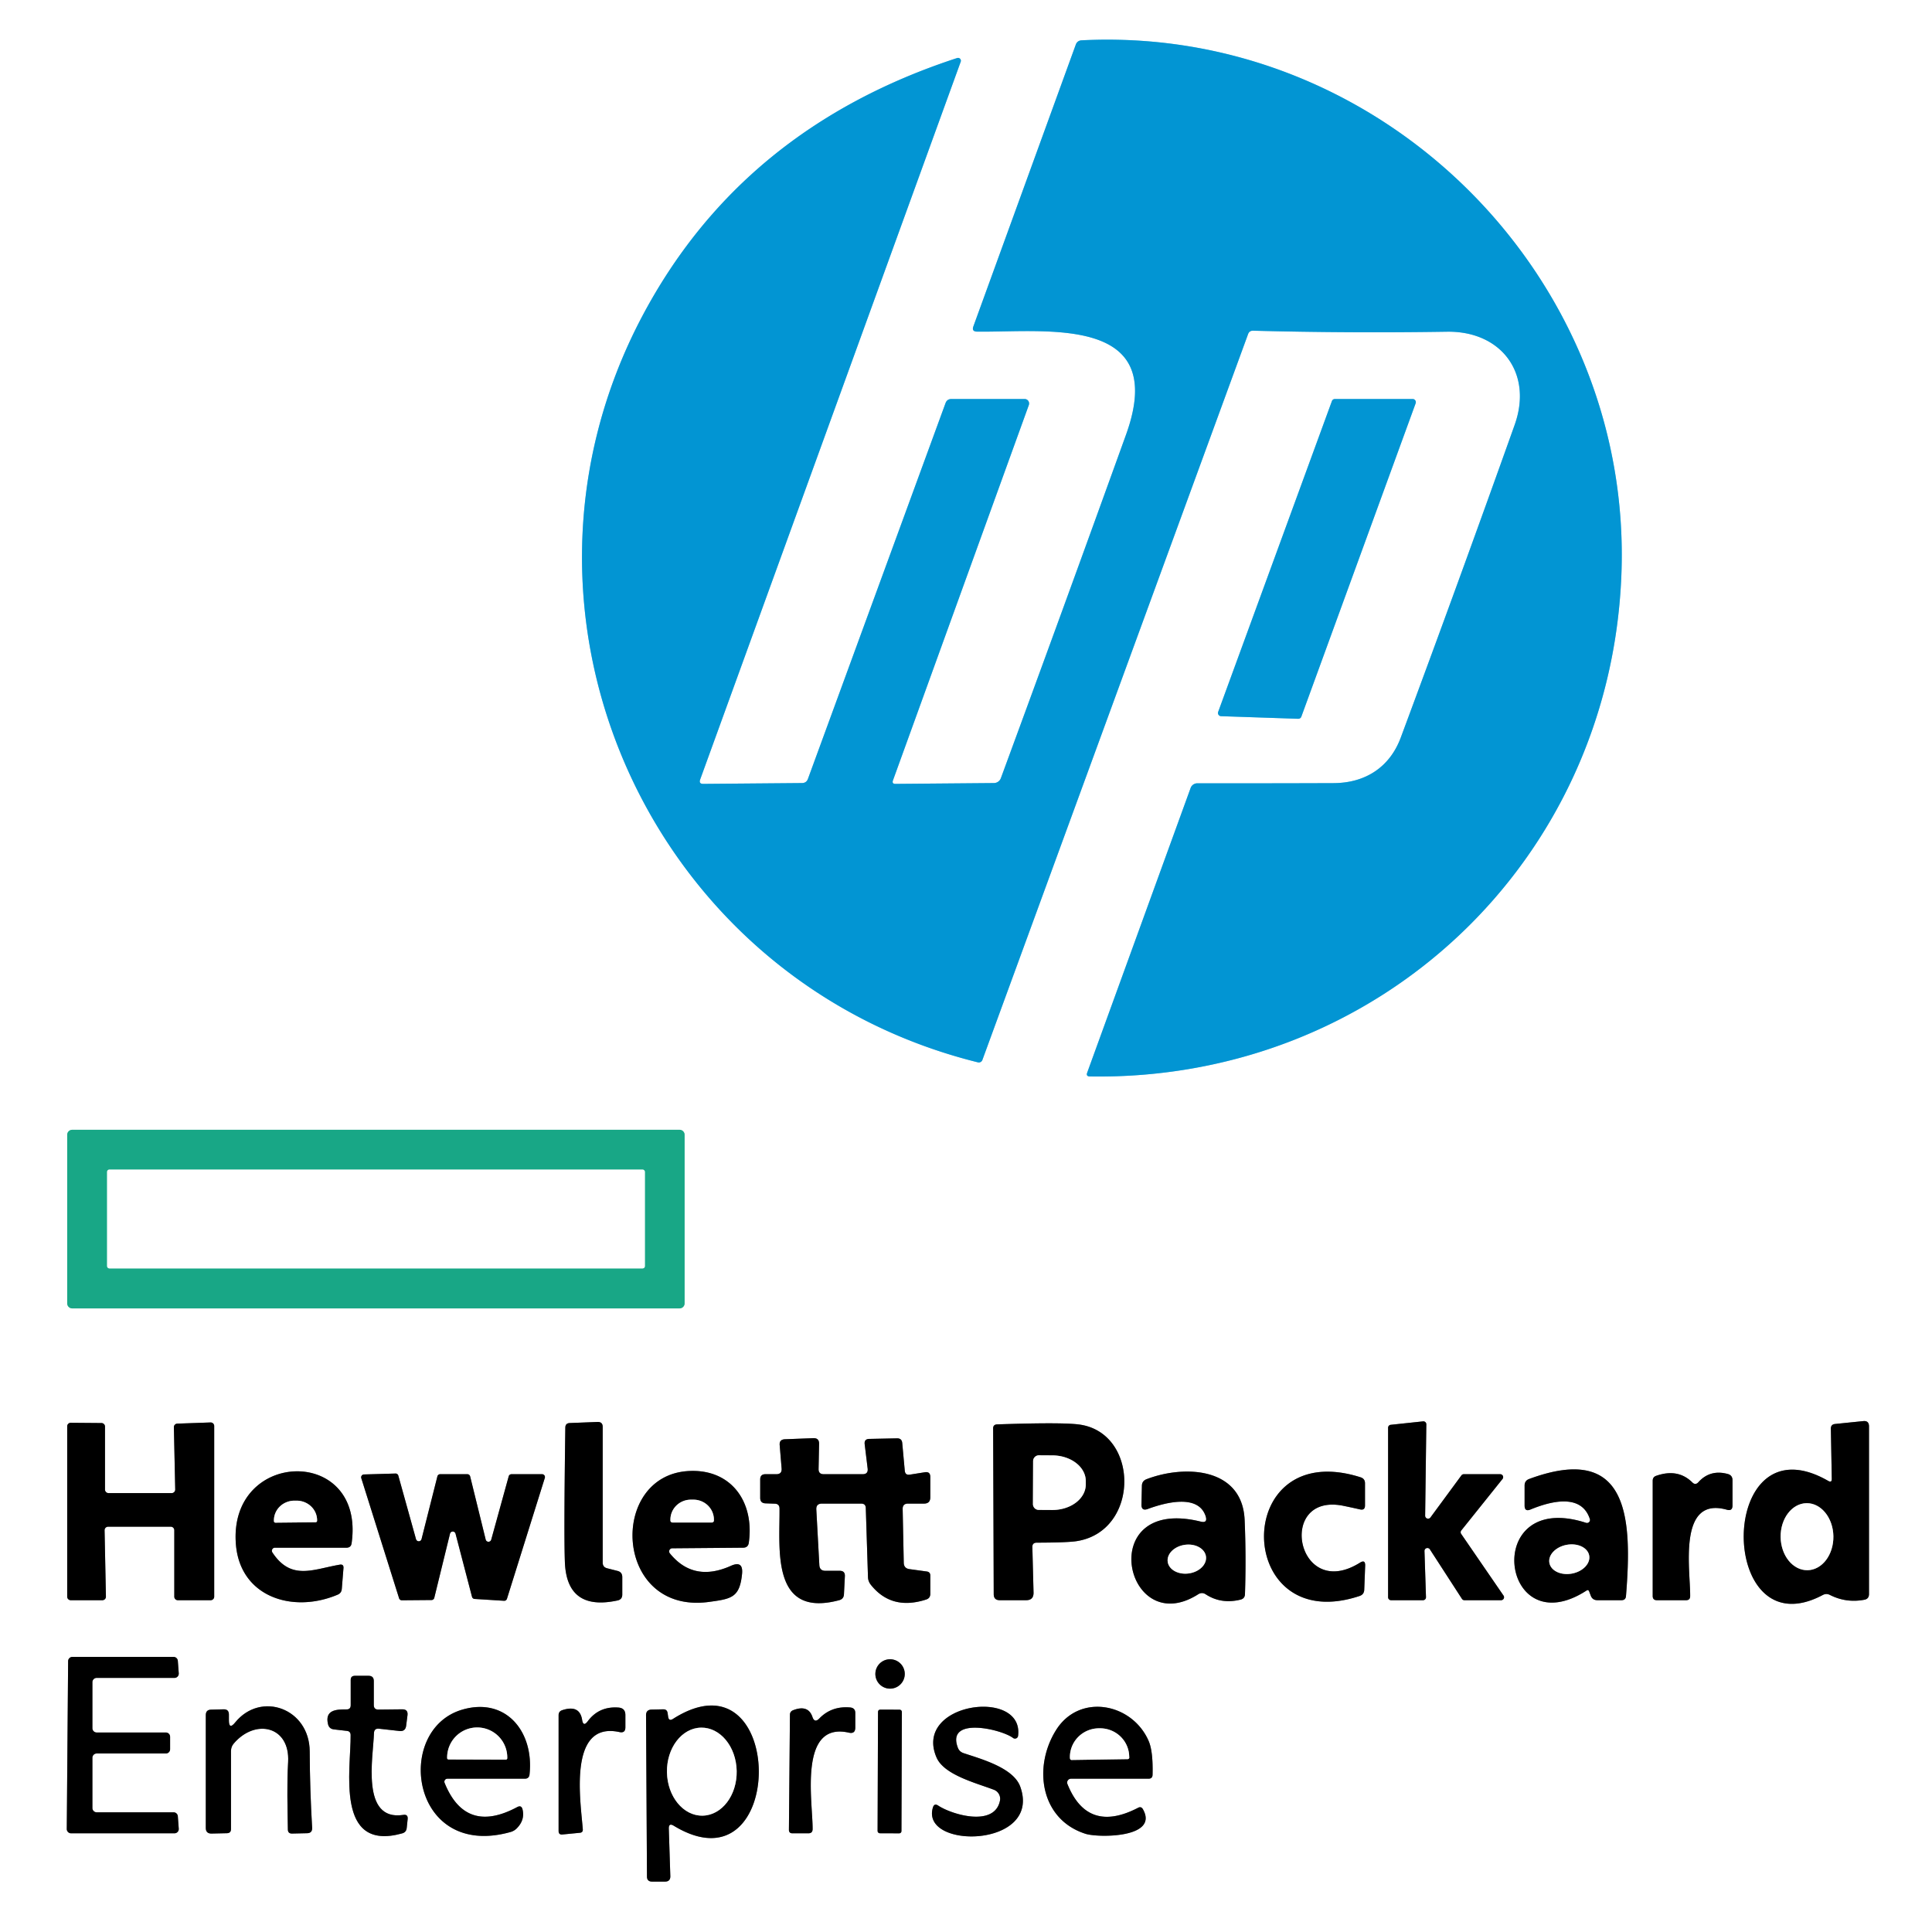 <svg xmlns="http://www.w3.org/2000/svg" viewBox="0 0 230 230"><rect x="0" y="0" width="230" height="230" fill="#333333" stroke="none"/><g fill="none" stroke-width="2"><path stroke="#81cae9" d="m106.31 92.89 16.17-44.67a.54.53-80 0 0-.5-.72h-8.71q-.53 0-.71.5L96.18 92.73q-.18.48-.69.49l-11.75.1q-.58.01-.38-.54l31.01-85.43a.34.34 0 0 0-.43-.44q-25.65 8.37-37.49 30.75c-18.73 35.43.89 79.12 39.97 88.81a.45.45 0 0 0 .53-.28l31.63-86.41q.15-.42.6-.41 11.53.3 23.07.12c6.48-.1 10.25 4.95 8.07 11.08q-6.65 18.65-13.56 37.23c-1.3 3.5-4.18 5.42-8.02 5.43q-8.14.03-16.2.02a.85.84 9.7 0 0-.8.56l-12.31 33.88q-.17.45.32.46c34.25.54 61.9-25.5 63.27-59.65 1.43-35.52-28.51-65.5-64.26-63.7q-.51.03-.69.51l-12.19 33.54q-.23.62.44.63c8.17.1 22.9-2.07 17.73 12.27q-7.31 20.27-14.9 40.89a.89.89 0 0 1-.82.58l-11.71.1q-.47.01-.31-.43" vector-effect="non-scaling-stroke"/><path stroke="#81cae9" d="M145.02 84.75a.38.38 0 0 0 .34.51l9.19.31a.38.38 0 0 0 .37-.25l13.61-37.31a.38.38 0 0 0-.35-.51h-9.26a.38.38 0 0 0-.36.25l-13.54 37" vector-effect="non-scaling-stroke"/><path stroke="#8cd3c3" d="M81.5 135.1a.6.6 0 0 0-.6-.6H8.6a.6.6 0 0 0-.6.6v20.06a.6.6 0 0 0 .6.6h72.3a.6.6 0 0 0 .6-.6V135.1" vector-effect="non-scaling-stroke"/><path stroke="gray" d="M20.86 177.32a.42.42 0 0 1-.42.43h-7.52a.42.42 0 0 1-.42-.42v-7.5a.42.42 0 0 0-.42-.42l-3.66-.03a.42.42 0 0 0-.42.42v20.28a.42.42 0 0 0 .42.42h3.77a.42.42 0 0 0 .42-.43l-.16-7.89a.42.42 0 0 1 .42-.43h7.46a.42.42 0 0 1 .42.42v7.91a.42.42 0 0 0 .42.42h3.91a.42.42 0 0 0 .42-.42v-20.32a.42.42 0 0 0-.43-.42l-3.97.14a.42.42 0 0 0-.4.42l.16 7.42M71.75 186.02v-16.14q0-.62-.62-.6l-3.3.13q-.52.02-.53.54-.18 12.81-.05 16.07.25 5.81 6.27 4.51.56-.12.56-.7v-2.08q0-.6-.58-.74l-1.22-.31q-.53-.13-.53-.68M169.58 184.64a.35.35 0 0 1 .64-.2l3.82 5.9a.35.35 0 0 0 .29.16h4.37a.35.35 0 0 0 .29-.55l-5.04-7.34a.35.35 0 0 1 .01-.41l4.91-6.13a.35.35 0 0 0-.28-.57h-4.33a.35.35 0 0 0-.28.14l-3.68 5a.35.35 0 0 1-.64-.21l.14-10.87a.35.35 0 0 0-.39-.35l-3.85.41a.35.35 0 0 0-.31.35v20.18a.35.35 0 0 0 .35.35h3.81a.35.35 0 0 0 .35-.36l-.18-5.5M217.65 176.3c-13.32-7.66-13.29 20.28-.67 13.59q.44-.24.88-.01 1.92.97 4.07.57.57-.1.57-.68v-19.96q0-.71-.7-.63l-3.33.34q-.52.05-.51.57l.11 5.96q.01.49-.42.25M123.43 183.65q3.75-.01 4.8-.19c7.5-1.23 7.41-12.96.2-13.88q-2.07-.27-9.73-.01-.47.02-.47.48l.07 19.73q0 .72.72.72h3.14q.9 0 .88-.91l-.14-5.4q-.02-.54.53-.54M108.1 179h1.9q.75 0 .75-.75v-2.42q0-.67-.66-.56l-1.76.28q-.57.1-.62-.48l-.3-3.28q-.05-.57-.63-.56l-3.29.07q-.63.01-.55.64l.35 2.87q.09.69-.6.69h-4.63q-.62 0-.61-.62l.06-3q.01-.7-.7-.67l-3.37.13q-.68.03-.62.7l.23 2.78q.05.68-.63.68h-1.3q-.62 0-.62.63v2.19q0 .63.63.65l1.11.04q.55.02.56.57c.05 4.74-1.06 13.1 7.1 10.92q.54-.14.57-.7l.11-2.16q.03-.64-.61-.64h-1.71q-.68 0-.72-.68l-.36-6.61q-.04-.71.68-.71h4.66q.53 0 .55.52l.26 8.21q.01.51.33.92 2.46 3.11 6.6 1.77.49-.16.49-.68v-2.17q0-.44-.44-.49l-2.04-.28q-.67-.09-.68-.77l-.13-6.38q-.01-.65.64-.65M32.43 184.82a.37.36 73 0 1 .3-.57h8.51q.55 0 .62-.54c1.63-11.63-14.65-11.21-13.78.1.48 6.29 6.74 8.31 12.12 6.03q.45-.19.49-.68l.2-2.49q.03-.48-.44-.4c-3.18.54-5.78 1.94-8.02-1.45M58.48 183.29a.34.34 0 0 1-.66-.01l-1.85-7.52a.34.34 0 0 0-.33-.26H52.4a.34.34 0 0 0-.33.26l-1.89 7.48a.34.34 0 0 1-.65.01l-2.11-7.58a.34.34 0 0 0-.34-.25l-3.75.11a.34.34 0 0 0-.32.44l4.5 14.3a.34.34 0 0 0 .33.24l3.54-.03a.34.34 0 0 0 .32-.26l1.87-7.63a.34.34 0 0 1 .66-.01l1.96 7.51a.34.34 0 0 0 .31.26l3.5.22a.34.34 0 0 0 .35-.23l4.51-14.4a.34.34 0 0 0-.32-.44h-3.65a.34.34 0 0 0-.33.25l-2.08 7.54" vector-effect="non-scaling-stroke"/><path stroke="gray" d="M79.75 184.93a.37.37 0 0 1 .28-.61l8.45-.07q.57-.01.66-.57c.7-4.9-2.1-8.81-7.11-8.56-9.67.47-8.97 17.16 2.41 15.58 2.62-.36 3.62-.5 3.9-3.33q.16-1.63-1.33-.96-4.44 1.99-7.26-1.48M142.93 181.14c-12.73-3.13-9.02 14.22-.28 8.65q.45-.28.89.01 1.84 1.2 4.15.63.5-.13.52-.64.15-4.44-.04-8.85c-.28-6.25-7.13-6.59-11.69-4.84q-.53.21-.54.78l-.05 2.22q-.02.82.75.54c1.95-.72 6-1.86 6.89.86q.27.86-.6.64" vector-effect="non-scaling-stroke"/><path stroke="gray" d="M161.89 186.04c-7.57 4.72-9.97-8.44-1.93-6.77q.92.19 1.94.42.6.14.6-.47v-2.64q0-.54-.52-.71c-15.49-4.93-15.14 19.11-.13 14.13q.54-.18.56-.75l.11-2.85q.03-.78-.63-.36M189.27 180.84a.36.36 0 0 1-.45.45c-12.53-4.06-10.21 14.68.04 8.07q.23-.16.33.11l.18.47q.2.56.8.56h2.86q.5 0 .54-.49c.73-9.11.45-18.37-11.53-13.94q-.54.2-.54.78v2.38q0 .77.71.47c2.26-.93 6.04-2 7.06 1.14M201.46 176.47q-1.71-1.68-4.29-.78-.42.14-.42.59V190q0 .5.5.5h3.48q.47 0 .48-.47c.04-3.08-1.53-11.96 4.37-10.3q.67.19.67-.51v-3q0-.6-.58-.75-2.09-.56-3.48.98-.36.4-.73.02M11 209.26a.51.51 0 0 1 .51-.51h8.23a.51.51 0 0 0 .51-.51v-1.48a.51.51 0 0 0-.51-.51h-8.23a.51.51 0 0 1-.51-.51v-5.48a.51.51 0 0 1 .51-.51h9.26a.51.51 0 0 0 .51-.55l-.11-1.48a.51.51 0 0 0-.51-.47H8.62a.51.51 0 0 0-.51.51l-.16 19.98a.51.51 0 0 0 .51.51h12.31a.51.51 0 0 0 .51-.55l-.11-1.48a.51.51 0 0 0-.51-.47h-9.15a.51.51 0 0 1-.51-.51v-5.98M107.71 199.28a1.75 1.75 0 0 0-1.75-1.75 1.75 1.75 0 0 0-1.75 1.75 1.75 1.75 0 0 0 1.75 1.75 1.75 1.75 0 0 0 1.75-1.75M44.5 202.98v-2.85q0-.63-.62-.63h-1.63q-.5 0-.5.5v3q0 .51-.51.5c-1.22-.01-2.59.06-2.19 1.76q.13.55.69.62l1.57.18q.42.05.43.48c.05 4.08-1.88 13.96 6.13 11.72q.5-.13.55-.65l.11-1.05q.06-.6-.53-.5c-5.07.77-3.57-6.86-3.48-9.73q.02-.6.61-.53l2.42.27q.71.08.8-.62l.16-1.25q.09-.72-.63-.71l-2.84.03q-.54 0-.54-.54M27.25 204.78v-.67q0-.64-.64-.62l-1.48.04q-.63.01-.63.65v13.43q0 .68.68.67l1.83-.04q.49-.01.49-.5v-9.28q0-.52.34-.91c2.56-2.99 6.7-2.07 6.46 2.22-.15 2.64-.07 5.38-.03 8.03q.01.49.5.48l1.79-.04q.63-.01.6-.65-.27-4.55-.29-9.08c-.02-5.13-5.81-7.22-8.87-3.46q-.75.93-.75-.27" vector-effect="non-scaling-stroke"/><path stroke="gray" d="M52.93 212.25a.36.36 0 0 1 .33-.5h9.22q.51 0 .56-.51c.55-5.05-2.78-9.24-8.01-7.71-8.2 2.4-6.13 17.92 5.77 14.56q.44-.13.75-.46.95-.98.66-2.21-.13-.56-.64-.29-6.14 3.29-8.64-2.88M69.3 204.74q-.29-1.83-2.36-1.15-.44.14-.44.6v13.78q0 .47.46.42l2.06-.2q.39-.03.36-.42c-.25-3.28-1.81-12.92 4.37-11.57q.7.15.7-.57v-1.46q0-.83-.83-.89-2.31-.17-3.65 1.63-.53.71-.67-.17M80.21 217.35c13.58 8.25 13.45-21.34-.09-12.72q-.5.32-.58-.27l-.06-.41q-.06-.47-.53-.46l-1.36.03q-.69.01-.68.7l.11 19.17q0 .61.62.61h1.52q.66 0 .64-.66l-.18-5.64q-.02-.72.59-.35M96.72 204.4q-.51-1.5-2.31-.8-.37.15-.37.55l-.12 13.68q0 .42.41.42h1.91q.5 0 .5-.51c.02-3.24-1.72-12.84 4.32-11.47q.76.17.76-.61v-1.73q0-.6-.6-.66-2.23-.2-3.69 1.32-.56.56-.81-.19M119.04 214.38c-.65 3.15-5.7 1.66-7.35.57q-.47-.31-.63.23c-1.52 5.03 13.02 4.83 10.4-2.48-.81-2.25-4.64-3.29-6.74-3.99q-.52-.17-.7-.68c-1.38-3.71 5.2-2.18 6.58-1.13a.38.37 22.1 0 0 .6-.25c.73-5.75-12.53-3.97-9.71 2.57.9 2.09 4.72 3.04 6.84 3.85a1.15 1.15 0 0 1 .71 1.31M127.07 212.37a.46.46 0 0 1 .43-.62h9.23q.47 0 .48-.47.07-2.8-.47-4.03c-1.96-4.51-8.25-5.73-11.03-1.27-2.75 4.41-1.85 10.62 3.52 12.33 1.49.48 8.79.52 6.83-2.93q-.21-.36-.57-.17-6.03 3.13-8.42-2.84M107.365 203.795a.26.26 0 0 0-.26-.26l-2.32-.009a.26.26 0 0 0-.26.26l-.05 14.199a.26.26 0 0 0 .26.26l2.32.009a.26.26 0 0 0 .26-.26l.05-14.199" vector-effect="non-scaling-stroke"/><path stroke="#8cd3c3" d="M76.77 139.5a.26.26 0 0 0-.26-.26h-63.5a.26.26 0 0 0-.26.26v11.24a.26.26 0 0 0 .26.26h63.5a.26.26 0 0 0 .26-.26V139.5" vector-effect="non-scaling-stroke"/><path stroke="gray" d="M215.176 186.93a3.99 3.14 89.2 0 0 3.084-4.034 3.99 3.14 89.2 0 0-3.196-3.946 3.99 3.14 89.2 0 0-3.084 4.034 3.99 3.14 89.2 0 0 3.196 3.946M122.99 173.93l-.02 5.12a.69.69 0 0 0 .68.7l1.61.01a3.98 3.05.3 0 0 4-3.03v-.4a3.98 3.05.3 0 0-3.96-3.07l-1.61-.01a.69.69 0 0 0-.7.68M32.79 181.27l4.78-.05a.18.18 0 0 0 .18-.18v-.08a2.44 2.34-.6 0 0-2.46-2.31h-.26a2.44 2.34-.6 0 0-2.42 2.37v.08a.18.18 0 0 0 .18.17M80.05 181.25h4.7a.24.24 0 0 0 .24-.24v-.1a2.44 2.38 0 0 0-2.44-2.38h-.3a2.44 2.38 0 0 0-2.44 2.38v.1a.24.24 0 0 0 .24.24M143.568 185.29a2.3 1.72-8 0 0-2.517-1.383 2.3 1.72-8 0 0-2.039 2.023 2.3 1.72-8 0 0 2.517 1.383 2.3 1.72-8 0 0 2.039-2.023M189.189 185.177a2.41 1.74-10.6 0 0-2.69-1.267 2.41 1.74-10.6 0 0-2.048 2.153 2.41 1.74-10.6 0 0 2.69 1.267 2.41 1.74-10.6 0 0 2.048-2.153M53.4 209.46l6.82.02a.17.17 0 0 0 .17-.17v-.07a3.58 3.58 0 0 0-3.56-3.59 3.58 3.58 0 0 0-3.6 3.57v.07a.17.17 0 0 0 .17.17M83.641 216.15a5.24 4.15 89 0 0 4.058-5.312 5.24 4.15 89 0 0-4.24-5.167 5.24 4.15 89 0 0-4.058 5.311 5.24 4.15 89 0 0 4.24 5.167M127.57 209.52l6.68-.1a.19.19 0 0 0 .19-.2l-.01-.11a3.47 3.42-.9 0 0-3.52-3.36h-.12a3.47 3.42-.9 0 0-3.42 3.48l.01.11a.19.19 0 0 0 .19.18" vector-effect="non-scaling-stroke"/></g><path fill="#fff" d="M0 0h230v230H0V0Zm106.31 92.89 16.17-44.67a.54.53-80 0 0-.5-.72h-8.71q-.53 0-.71.5L96.18 92.73q-.18.48-.69.49l-11.75.1q-.58.01-.38-.54l31.01-85.43a.34.34 0 0 0-.43-.44q-25.65 8.37-37.49 30.75c-18.73 35.43.89 79.12 39.97 88.81a.45.45 0 0 0 .53-.28l31.63-86.41q.15-.42.6-.41 11.53.3 23.07.12c6.48-.1 10.25 4.95 8.07 11.08q-6.65 18.65-13.56 37.23c-1.3 3.5-4.18 5.42-8.02 5.43q-8.14.03-16.2.02a.85.84 9.7 0 0-.8.56l-12.31 33.88q-.17.45.32.46c34.25.54 61.9-25.5 63.27-59.65 1.43-35.52-28.51-65.5-64.26-63.7q-.51.03-.69.51l-12.19 33.54q-.23.62.44.63c8.17.1 22.9-2.07 17.73 12.27q-7.31 20.27-14.9 40.89a.89.89 0 0 1-.82.58l-11.71.1q-.47.01-.31-.43Zm38.71-8.14a.38.38 0 0 0 .34.51l9.19.31a.38.38 0 0 0 .37-.25l13.61-37.31a.38.38 0 0 0-.35-.51h-9.26a.38.38 0 0 0-.36.25l-13.54 37ZM81.5 135.1a.6.6 0 0 0-.6-.6H8.6a.6.6 0 0 0-.6.6v20.06a.6.6 0 0 0 .6.6h72.3a.6.6 0 0 0 .6-.6V135.1Zm-60.64 42.22a.42.42 0 0 1-.42.43h-7.52a.42.42 0 0 1-.42-.42v-7.5a.42.42 0 0 0-.42-.42l-3.66-.03a.42.42 0 0 0-.42.42v20.28a.42.42 0 0 0 .42.42h3.77a.42.42 0 0 0 .42-.43l-.16-7.89a.42.42 0 0 1 .42-.43h7.46a.42.42 0 0 1 .42.42v7.91a.42.42 0 0 0 .42.42h3.91a.42.42 0 0 0 .42-.42v-20.32a.42.42 0 0 0-.43-.42l-3.97.14a.42.42 0 0 0-.4.42l.16 7.42Zm50.89 8.7v-16.14q0-.62-.62-.6l-3.3.13q-.52.02-.53.54-.18 12.81-.05 16.07.25 5.81 6.27 4.51.56-.12.56-.7v-2.08q0-.6-.58-.74l-1.22-.31q-.53-.13-.53-.68Zm97.83-1.38a.35.35 0 0 1 .64-.2l3.82 5.9a.35.35 0 0 0 .29.16h4.37a.35.35 0 0 0 .29-.55l-5.04-7.34a.35.35 0 0 1 .01-.41l4.91-6.13a.35.35 0 0 0-.28-.57h-4.33a.35.35 0 0 0-.28.14l-3.68 5a.35.35 0 0 1-.64-.21l.14-10.87a.35.35 0 0 0-.39-.35l-3.85.41a.35.35 0 0 0-.31.35v20.18a.35.35 0 0 0 .35.35h3.81a.35.35 0 0 0 .35-.36l-.18-5.5Zm48.07-8.34c-13.32-7.66-13.29 20.28-.67 13.59q.44-.24.88-.01 1.92.97 4.07.57.57-.1.57-.68v-19.96q0-.71-.7-.63l-3.33.34q-.52.05-.51.57l.11 5.96q.01.49-.42.25Zm-94.22 7.35q3.75-.01 4.8-.19c7.5-1.23 7.41-12.96.2-13.88q-2.07-.27-9.73-.01-.47.02-.47.48l.07 19.73q0 .72.72.72h3.14q.9 0 .88-.91l-.14-5.4q-.02-.54.53-.54ZM108.1 179h1.9q.75 0 .75-.75v-2.42q0-.67-.66-.56l-1.76.28q-.57.1-.62-.48l-.3-3.28q-.05-.57-.63-.56l-3.29.07q-.63.01-.55.64l.35 2.87q.09.69-.6.69h-4.63q-.62 0-.61-.62l.06-3q.01-.7-.7-.67l-3.37.13q-.68.03-.62.7l.23 2.78q.05.68-.63.68h-1.3q-.62 0-.62.63v2.19q0 .63.63.65l1.11.04q.55.02.56.57c.05 4.74-1.06 13.1 7.1 10.92q.54-.14.57-.7l.11-2.16q.03-.64-.61-.64h-1.71q-.68 0-.72-.68l-.36-6.61q-.04-.71.68-.71h4.66q.53 0 .55.52l.26 8.21q.01.51.33.92 2.46 3.11 6.6 1.77.49-.16.49-.68v-2.17q0-.44-.44-.49l-2.04-.28q-.67-.09-.68-.77l-.13-6.38q-.01-.65.64-.65Zm-75.67 5.82a.37.36 73 0 1 .3-.57h8.51q.55 0 .62-.54c1.63-11.63-14.65-11.21-13.78.1.48 6.29 6.74 8.31 12.12 6.03q.45-.19.49-.68l.2-2.49q.03-.48-.44-.4c-3.18.54-5.78 1.94-8.02-1.45Zm26.05-1.53a.34.34 0 0 1-.66-.01l-1.85-7.52a.34.34 0 0 0-.33-.26H52.4a.34.34 0 0 0-.33.26l-1.89 7.48a.34.34 0 0 1-.65.01l-2.11-7.58a.34.34 0 0 0-.34-.25l-3.75.11a.34.34 0 0 0-.32.44l4.5 14.3a.34.34 0 0 0 .33.24l3.54-.03a.34.34 0 0 0 .32-.26l1.87-7.63a.34.34 0 0 1 .66-.01l1.96 7.51a.34.34 0 0 0 .31.26l3.5.22a.34.34 0 0 0 .35-.23l4.51-14.4a.34.34 0 0 0-.32-.44h-3.65a.34.34 0 0 0-.33.25l-2.08 7.54Zm21.27 1.64a.37.37 0 0 1 .28-.61l8.45-.07q.57-.01.66-.57c.7-4.9-2.1-8.81-7.11-8.56-9.67.47-8.97 17.16 2.41 15.58 2.62-.36 3.62-.5 3.9-3.33q.16-1.63-1.33-.96-4.44 1.99-7.26-1.48Zm63.18-3.79c-12.73-3.13-9.02 14.22-.28 8.65q.45-.28.89.01 1.84 1.2 4.15.63.5-.13.52-.64.15-4.44-.04-8.85c-.28-6.25-7.13-6.59-11.69-4.84q-.53.21-.54.78l-.05 2.22q-.02.82.75.54c1.95-.72 6-1.86 6.89.86q.27.86-.6.64Zm18.96 4.9c-7.57 4.72-9.97-8.44-1.93-6.77q.92.19 1.94.42.6.14.6-.47v-2.64q0-.54-.52-.71c-15.49-4.93-15.14 19.11-.13 14.13q.54-.18.56-.75l.11-2.85q.03-.78-.63-.36Zm27.38-5.2a.36.36 0 0 1-.45.45c-12.53-4.06-10.21 14.68.04 8.07q.23-.16.33.11l.18.47q.2.56.8.56h2.86q.5 0 .54-.49c.73-9.11.45-18.37-11.53-13.94q-.54.2-.54.78v2.38q0 .77.71.47c2.26-.93 6.04-2 7.06 1.14Zm12.19-4.37q-1.71-1.68-4.29-.78-.42.14-.42.59V190q0 .5.5.5h3.48q.47 0 .48-.47c.04-3.08-1.53-11.96 4.37-10.3q.67.19.67-.51v-3q0-.6-.58-.75-2.09-.56-3.48.98-.36.4-.73.02ZM11 209.26a.51.51 0 0 1 .51-.51h8.23a.51.51 0 0 0 .51-.51v-1.48a.51.51 0 0 0-.51-.51h-8.23a.51.51 0 0 1-.51-.51v-5.48a.51.51 0 0 1 .51-.51h9.26a.51.51 0 0 0 .51-.55l-.11-1.48a.51.51 0 0 0-.51-.47H8.62a.51.51 0 0 0-.51.51l-.16 19.98a.51.51 0 0 0 .51.51h12.31a.51.51 0 0 0 .51-.55l-.11-1.48a.51.51 0 0 0-.51-.47h-9.15a.51.51 0 0 1-.51-.51v-5.98Zm96.71-9.98a1.75 1.75 0 0 0-1.75-1.75 1.75 1.75 0 0 0-1.75 1.75 1.75 1.75 0 0 0 1.75 1.75 1.75 1.75 0 0 0 1.75-1.75Zm-63.21 3.7v-2.85q0-.63-.62-.63h-1.63q-.5 0-.5.5v3q0 .51-.51.5c-1.22-.01-2.59.06-2.19 1.76q.13.55.69.62l1.57.18q.42.05.43.48c.05 4.08-1.88 13.96 6.13 11.72q.5-.13.55-.65l.11-1.05q.06-.6-.53-.5c-5.07.77-3.57-6.86-3.48-9.73q.02-.6.61-.53l2.42.27q.71.08.8-.62l.16-1.25q.09-.72-.63-.71l-2.84.03q-.54 0-.54-.54Zm-17.25 1.8v-.67q0-.64-.64-.62l-1.48.04q-.63.01-.63.65v13.43q0 .68.68.67l1.83-.04q.49-.01.49-.5v-9.28q0-.52.34-.91c2.56-2.99 6.7-2.07 6.46 2.22-.15 2.64-.07 5.38-.03 8.03q.01.49.5.48l1.79-.04q.63-.01.6-.65-.27-4.55-.29-9.08c-.02-5.13-5.81-7.22-8.87-3.46q-.75.93-.75-.27Zm25.68 7.47a.36.36 0 0 1 .33-.5h9.22q.51 0 .56-.51c.55-5.05-2.78-9.24-8.01-7.71-8.2 2.4-6.13 17.92 5.77 14.56q.44-.13.75-.46.95-.98.66-2.21-.13-.56-.64-.29-6.14 3.29-8.64-2.88Zm16.37-7.51q-.29-1.83-2.36-1.15-.44.14-.44.6v13.78q0 .47.46.42l2.06-.2q.39-.03.36-.42c-.25-3.28-1.81-12.92 4.37-11.57q.7.15.7-.57v-1.46q0-.83-.83-.89-2.31-.17-3.65 1.63-.53.71-.67-.17Zm10.91 12.61c13.58 8.25 13.45-21.34-.09-12.72q-.5.32-.58-.27l-.06-.41q-.06-.47-.53-.46l-1.36.03q-.69.01-.68.7l.11 19.17q0 .61.62.61h1.52q.66 0 .64-.66l-.18-5.64q-.02-.72.59-.35Zm16.51-12.95q-.51-1.5-2.31-.8-.37.15-.37.55l-.12 13.68q0 .42.41.42h1.91q.5 0 .5-.51c.02-3.24-1.72-12.84 4.32-11.47q.76.17.76-.61v-1.73q0-.6-.6-.66-2.23-.2-3.69 1.32-.56.56-.81-.19Zm22.32 9.98c-.65 3.15-5.7 1.66-7.35.57q-.47-.31-.63.23c-1.52 5.03 13.02 4.83 10.4-2.48-.81-2.25-4.64-3.29-6.74-3.99q-.52-.17-.7-.68c-1.38-3.71 5.2-2.18 6.58-1.13a.38.37 22.1 0 0 .6-.25c.73-5.75-12.53-3.97-9.71 2.57.9 2.09 4.72 3.04 6.84 3.85a1.15 1.15 0 0 1 .71 1.31Zm8.03-2.01a.46.46 0 0 1 .43-.62h9.23q.47 0 .48-.47.07-2.8-.47-4.03c-1.96-4.51-8.25-5.73-11.03-1.27-2.75 4.41-1.85 10.62 3.52 12.33 1.49.48 8.79.52 6.83-2.93q-.21-.36-.57-.17-6.03 3.13-8.42-2.84Zm-19.705-8.575a.26.26 0 0 0-.26-.26l-2.32-.009a.26.26 0 0 0-.26.26l-.05 14.199a.26.26 0 0 0 .26.26l2.32.009a.26.26 0 0 0 .26-.26l.05-14.199Z"/><path fill="#0295d3" d="m106.62 93.32 11.71-.1a.89.89 0 0 0 .82-.58q7.59-20.62 14.9-40.89c5.17-14.34-9.56-12.17-17.73-12.27q-.67-.01-.44-.63l12.19-33.54q.18-.48.69-.51c35.75-1.8 65.69 28.18 64.26 63.7-1.37 34.15-29.02 60.19-63.27 59.65q-.49-.01-.32-.46l12.31-33.88a.85.84 9.7 0 1 .8-.56q8.06.01 16.2-.02c3.84-.01 6.72-1.93 8.02-5.43q6.91-18.58 13.56-37.23c2.18-6.13-1.59-11.18-8.07-11.08q-11.54.18-23.07-.12-.45-.01-.6.41l-31.63 86.41a.45.45 0 0 1-.53.28c-39.08-9.69-58.7-53.38-39.97-88.81q11.84-22.38 37.49-30.75a.34.34 0 0 1 .43.44L83.36 92.78q-.2.55.38.54l11.75-.1q.51-.01.69-.49L112.56 48q.18-.5.71-.5h8.71a.54.53-80 0 1 .5.72l-16.17 44.67q-.16.44.31.43Z"/><path fill="#0295d3" d="m145.02 84.75 13.54-37a.38.38 0 0 1 .36-.25h9.26a.38.38 0 0 1 .35.51l-13.61 37.31a.38.38 0 0 1-.37.25l-9.19-.31a.38.38 0 0 1-.34-.51Z"/><path fill="#18a786" d="M81.5 155.16a.6.6 0 0 1-.6.6H8.6a.6.6 0 0 1-.6-.6V135.1a.6.6 0 0 1 .6-.6h72.3a.6.6 0 0 1 .6.6v20.06Zm-4.73-15.66a.26.26 0 0 0-.26-.26h-63.5a.26.26 0 0 0-.26.26v11.24a.26.26 0 0 0 .26.26h63.5a.26.26 0 0 0 .26-.26V139.5Z"/><rect width="64.02" height="11.76" x="12.75" y="139.24" fill="#fff" rx=".26"/><path d="m20.86 177.32-.16-7.42a.42.42 0 0 1 .4-.42l3.97-.14a.42.42 0 0 1 .43.42v20.32a.42.42 0 0 1-.42.42h-3.91a.42.42 0 0 1-.42-.42v-7.91a.42.42 0 0 0-.42-.42h-7.46a.42.42 0 0 0-.42.43l.16 7.89a.42.42 0 0 1-.42.43H8.42a.42.42 0 0 1-.42-.42V169.8a.42.42 0 0 1 .42-.42l3.66.03a.42.42 0 0 1 .42.42v7.5a.42.42 0 0 0 .42.42h7.52a.42.42 0 0 0 .42-.43ZM72.28 186.7l1.22.31q.58.14.58.74v2.08q0 .58-.56.7-6.02 1.3-6.27-4.51-.13-3.26.05-16.07.01-.52.53-.54l3.3-.13q.62-.02.62.6v16.14q0 .55.53.68ZM169.58 184.64l.18 5.5a.35.35 0 0 1-.35.36h-3.81a.35.35 0 0 1-.35-.35v-20.18a.35.35 0 0 1 .31-.35l3.85-.41a.35.35 0 0 1 .39.35l-.14 10.87a.35.35 0 0 0 .64.21l3.68-5a.35.35 0 0 1 .28-.14h4.33a.35.35 0 0 1 .28.57l-4.91 6.13a.35.35 0 0 0-.01.41l5.04 7.34a.35.35 0 0 1-.29.55h-4.37a.35.35 0 0 1-.29-.16l-3.82-5.9a.35.35 0 0 0-.64.2ZM218.07 176.05l-.11-5.96q-.01-.52.51-.57l3.33-.34q.7-.08.7.63v19.96q0 .58-.57.68-2.15.4-4.07-.57-.44-.23-.88.01c-12.62 6.69-12.65-21.25.67-13.59q.43.24.42-.25Zm-2.894 10.88a3.99 3.14 89.2 0 0 3.084-4.034 3.99 3.14 89.2 0 0-3.196-3.946 3.99 3.14 89.2 0 0-3.084 4.034 3.99 3.14 89.2 0 0 3.196 3.946ZM122.9 184.19l.14 5.4q.02.91-.88.91h-3.14q-.72 0-.72-.72l-.07-19.73q0-.46.47-.48 7.66-.26 9.73.01c7.21.92 7.3 12.65-.2 13.88q-1.05.18-4.8.19-.55 0-.53.54Zm.09-10.26-.02 5.12a.69.69 0 0 0 .68.7l1.61.01a3.98 3.05.3 0 0 4-3.03v-.4a3.98 3.05.3 0 0-3.96-3.07l-1.61-.01a.69.69 0 0 0-.7.68ZM107.46 179.65l.13 6.38q.01.68.68.77l2.04.28q.44.05.44.49v2.17q0 .52-.49.68-4.14 1.34-6.6-1.77-.32-.41-.33-.92l-.26-8.21q-.02-.52-.55-.52h-4.66q-.72 0-.68.71l.36 6.61q.04.68.72.68h1.71q.64 0 .61.64l-.11 2.16q-.03.56-.57.7c-8.16 2.18-7.05-6.18-7.1-10.92q-.01-.55-.56-.57l-1.11-.04q-.63-.02-.63-.65v-2.19q0-.63.62-.63h1.3q.68 0 .63-.68l-.23-2.78q-.06-.67.62-.7l3.37-.13q.71-.03.7.67l-.06 3q-.01.62.61.62h4.63q.69 0 .6-.69l-.35-2.87q-.08-.63.55-.64l3.29-.07q.58-.01.63.56l.3 3.28q.05.58.62.48l1.76-.28q.66-.11.66.56v2.42q0 .75-.75.75h-1.9q-.65 0-.64.65Z"/><path fill="#fff" d="M122.99 173.93a.69.69 0 0 1 .7-.68l1.61.01a3.98 3.05.3 0 1 3.96 3.07v.4a3.98 3.05.3 0 1-4 3.03l-1.61-.01a.69.69 0 0 1-.68-.7l.02-5.12Z"/><path d="M32.43 184.82c2.24 3.39 4.84 1.99 8.02 1.45q.47-.08.44.4l-.2 2.49q-.04.49-.49.68c-5.38 2.28-11.64.26-12.12-6.03-.87-11.31 15.41-11.73 13.78-.1q-.07.54-.62.54h-8.51a.37.36 73 0 0-.3.57Zm.36-3.55 4.78-.05a.18.18 0 0 0 .18-.18v-.08a2.44 2.34-.6 0 0-2.46-2.31h-.26a2.44 2.34-.6 0 0-2.42 2.37v.08a.18.18 0 0 0 .18.17ZM58.48 183.29l2.08-7.54a.34.34 0 0 1 .33-.25h3.65a.34.34 0 0 1 .32.44l-4.51 14.4a.34.34 0 0 1-.35.23l-3.5-.22a.34.34 0 0 1-.31-.26l-1.96-7.51a.34.34 0 0 0-.66.01l-1.87 7.63a.34.34 0 0 1-.32.26l-3.54.03a.34.34 0 0 1-.33-.24l-4.5-14.3a.34.34 0 0 1 .32-.44l3.75-.11a.34.34 0 0 1 .34.25l2.11 7.58a.34.34 0 0 0 .65-.01l1.89-7.48a.34.34 0 0 1 .33-.26h3.24a.34.34 0 0 1 .33.26l1.85 7.52a.34.34 0 0 0 .66.01ZM79.75 184.93q2.82 3.47 7.26 1.48 1.49-.67 1.33.96c-.28 2.83-1.28 2.97-3.9 3.33-11.38 1.58-12.08-15.11-2.41-15.58 5.01-.25 7.81 3.66 7.11 8.56q-.09.56-.66.57l-8.45.07a.37.37 0 0 0-.28.61Zm.3-3.68h4.7a.24.24 0 0 0 .24-.24v-.1a2.44 2.38 0 0 0-2.44-2.38h-.3a2.44 2.38 0 0 0-2.44 2.38v.1a.24.24 0 0 0 .24.24ZM143.53 180.5c-.89-2.72-4.94-1.58-6.89-.86q-.77.28-.75-.54l.05-2.22q.01-.57.54-.78c4.56-1.75 11.41-1.41 11.69 4.84q.19 4.41.04 8.85-.02.51-.52.64-2.31.57-4.15-.63-.44-.29-.89-.01c-8.74 5.57-12.45-11.78.28-8.65q.87.22.6-.64Zm.038 4.79a2.3 1.72-8 0 0-2.517-1.383 2.3 1.72-8 0 0-2.039 2.023 2.3 1.72-8 0 0 2.517 1.383 2.3 1.72-8 0 0 2.039-2.023Z"/><path d="M159.96 179.27c-8.04-1.67-5.64 11.49 1.93 6.77q.66-.42.63.36l-.11 2.85q-.02.57-.56.75c-15.01 4.98-15.36-19.06.13-14.13q.52.17.52.71v2.64q0 .61-.6.47-1.02-.23-1.94-.42ZM189.27 180.84c-1.02-3.14-4.8-2.07-7.06-1.14q-.71.3-.71-.47v-2.38q0-.58.54-.78c11.98-4.43 12.26 4.83 11.53 13.94q-.04.49-.54.49h-2.86q-.6 0-.8-.56l-.18-.47q-.1-.27-.33-.11c-10.25 6.61-12.57-12.13-.04-8.07a.36.36 0 0 0 .45-.45Zm-.081 4.337a2.41 1.74-10.6 0 0-2.69-1.267 2.41 1.74-10.6 0 0-2.048 2.153 2.41 1.74-10.6 0 0 2.69 1.267 2.41 1.74-10.6 0 0 2.048-2.153ZM202.19 176.45q1.39-1.54 3.48-.98.58.15.58.75v3q0 .7-.67.51c-5.9-1.66-4.33 7.22-4.37 10.3q-.01.47-.48.47h-3.48q-.5 0-.5-.5v-13.72q0-.45.42-.59 2.58-.9 4.29.78.37.38.73-.02Z"/><path fill="#fff" d="M32.79 181.27a.18.18 0 0 1-.18-.17v-.08a2.44 2.34-.6 0 1 2.42-2.37h.26a2.44 2.34-.6 0 1 2.46 2.31v.08a.18.18 0 0 1-.18.18l-4.78.05ZM80.05 181.25a.24.24 0 0 1-.24-.24v-.1a2.44 2.38 0 0 1 2.44-2.38h.3a2.44 2.38 0 0 1 2.44 2.38v.1a.24.24 0 0 1-.24.24h-4.7Z"/><ellipse fill="#fff" rx="3.99" ry="3.14" transform="rotate(89.2 14.804 200.542)"/><ellipse fill="#fff" rx="2.41" ry="1.74" transform="rotate(-10.6 1093.871 -914.12)"/><ellipse fill="#fff" rx="2.3" ry="1.72" transform="rotate(-8 1397.818 -917.466)"/><path d="M11 209.26v5.98a.51.51 0 0 0 .51.51h9.15a.51.51 0 0 1 .51.47l.11 1.48a.51.51 0 0 1-.51.55H8.46a.51.51 0 0 1-.51-.51l.16-19.98a.51.51 0 0 1 .51-.51h12.04a.51.51 0 0 1 .51.47l.11 1.48a.51.51 0 0 1-.51.55h-9.26a.51.51 0 0 0-.51.51v5.48a.51.51 0 0 0 .51.51h8.23a.51.51 0 0 1 .51.51v1.48a.51.51 0 0 1-.51.51h-8.23a.51.51 0 0 0-.51.51Z"/><circle cx="105.96" cy="199.28" r="1.75"/><path d="m45.04 203.52 2.84-.03q.72-.01.63.71l-.16 1.25q-.09.7-.8.62l-2.42-.27q-.59-.07-.61.53c-.09 2.87-1.59 10.5 3.48 9.73q.59-.1.53.5l-.11 1.05q-.05.52-.55.65c-8.01 2.24-6.08-7.64-6.13-11.72q-.01-.43-.43-.48l-1.57-.18q-.56-.07-.69-.62c-.4-1.7.97-1.77 2.19-1.76q.51.01.51-.5v-3q0-.5.5-.5h1.63q.62 0 .62.63v2.85q0 .54.54.54ZM28 205.05c3.06-3.76 8.85-1.67 8.87 3.46q.02 4.53.29 9.08.03.64-.6.65l-1.79.04q-.49.01-.5-.48c-.04-2.65-.12-5.39.03-8.03.24-4.29-3.9-5.21-6.46-2.22q-.34.39-.34.91v9.28q0 .49-.49.5l-1.83.04q-.68.01-.68-.67v-13.43q0-.64.63-.65l1.48-.04q.64-.02.64.62v.67q0 1.2.75.27Z"/><path d="M52.93 212.25q2.5 6.17 8.64 2.88.51-.27.64.29.29 1.23-.66 2.21-.31.33-.75.46c-11.9 3.36-13.97-12.16-5.77-14.56 5.23-1.53 8.56 2.66 8.01 7.71q-.05.51-.56.51h-9.22a.36.36 0 0 0-.33.5Zm.47-2.79 6.82.02a.17.17 0 0 0 .17-.17v-.07a3.58 3.58 0 0 0-3.56-3.59 3.58 3.58 0 0 0-3.6 3.57v.07a.17.17 0 0 0 .17.17ZM69.97 204.91q1.34-1.8 3.65-1.63.83.06.83.89v1.46q0 .72-.7.57c-6.18-1.35-4.62 8.29-4.37 11.57q.03.39-.36.42l-2.06.2q-.46.05-.46-.42v-13.78q0-.46.44-.6 2.07-.68 2.36 1.15.14.88.67.17ZM79.62 217.7l.18 5.64q.02.66-.64.66h-1.52q-.62 0-.62-.61l-.11-19.17q-.01-.69.68-.7l1.36-.03q.47-.01.53.46l.06.41q.08.59.58.27c13.54-8.62 13.67 20.97.09 12.72q-.61-.37-.59.35Zm4.021-1.55a5.24 4.15 89 0 0 4.058-5.312 5.24 4.15 89 0 0-4.24-5.167 5.24 4.15 89 0 0-4.058 5.311 5.24 4.15 89 0 0 4.24 5.167ZM97.53 204.59q1.46-1.52 3.69-1.32.6.06.6.66v1.73q0 .78-.76.61c-6.04-1.37-4.3 8.23-4.32 11.47q0 .51-.5.51h-1.91q-.41 0-.41-.42l.12-13.68q0-.4.37-.55 1.8-.7 2.31.8.25.75.81.19ZM119.04 214.38a1.15 1.15 0 0 0-.71-1.31c-2.12-.81-5.94-1.76-6.84-3.85-2.82-6.54 10.44-8.32 9.71-2.57a.38.37 22.1 0 1-.6.25c-1.38-1.05-7.96-2.58-6.58 1.13q.18.51.7.68c2.1.7 5.93 1.74 6.74 3.99 2.62 7.31-11.92 7.51-10.4 2.48q.16-.54.63-.23c1.65 1.09 6.7 2.58 7.35-.57ZM127.07 212.37q2.39 5.97 8.42 2.84.36-.19.57.17c1.96 3.45-5.34 3.41-6.83 2.93-5.37-1.71-6.27-7.92-3.52-12.33 2.78-4.46 9.07-3.24 11.03 1.27q.54 1.23.47 4.03-.01.47-.48.47h-9.23a.46.46 0 0 0-.43.62Zm.5-2.85 6.68-.1a.19.19 0 0 0 .19-.2l-.01-.11a3.47 3.42-.9 0 0-3.52-3.36h-.12a3.47 3.42-.9 0 0-3.42 3.48l.01.11a.19.19 0 0 0 .19.18Z"/><rect width="2.84" height="14.72" x="-1.42" y="-7.36" rx=".26" transform="rotate(.2 -60362.513 30449.259)"/><path fill="#fff" d="M53.4 209.46a.17.17 0 0 1-.17-.17v-.07a3.58 3.58 0 0 1 3.6-3.57 3.58 3.58 0 0 1 3.56 3.59v.07a.17.17 0 0 1-.17.17l-6.82-.02Z"/><ellipse fill="#fff" rx="5.24" ry="4.15" transform="rotate(89 -65.537 147.966)"/><path fill="#fff" d="M127.57 209.52a.19.19 0 0 1-.19-.18l-.01-.11a3.47 3.42-.9 0 1 3.42-3.48h.12a3.47 3.42-.9 0 1 3.52 3.36l.01.11a.19.19 0 0 1-.19.2l-6.68.1Z"/></svg>